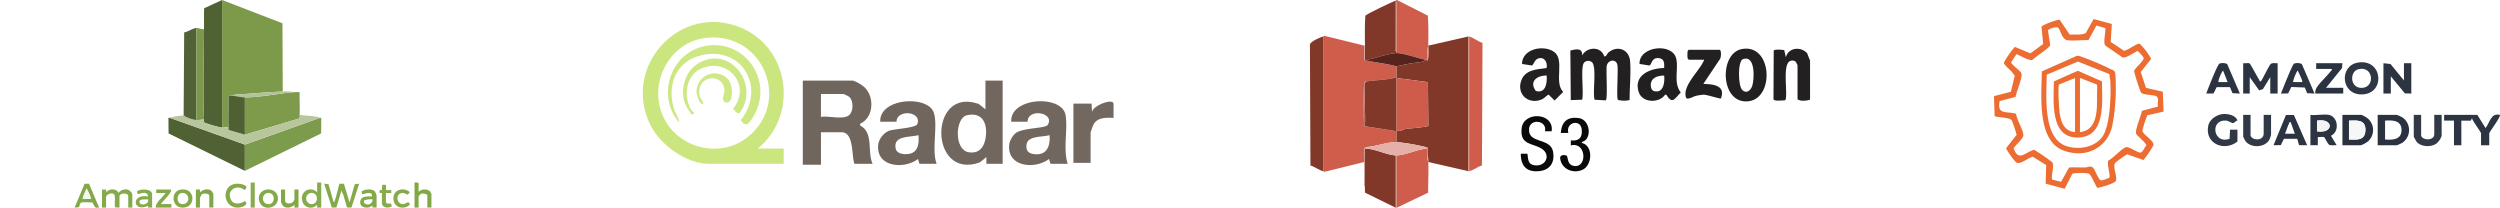 <svg xmlns="http://www.w3.org/2000/svg" xmlns:xlink="http://www.w3.org/1999/xlink" width="746" height="62" viewBox="0 0 746 62">
  <defs>
    <clipPath id="clip-path">
      <rect id="Rectangle_33987" data-name="Rectangle 33987" width="151" height="62" transform="translate(423 575)" fill="#fff" stroke="#707070" stroke-width="1"/>
    </clipPath>
    <clipPath id="clip-path-2">
      <rect id="Rectangle_33988" data-name="Rectangle 33988" width="151" height="62" transform="translate(625 575)" fill="#fff" stroke="#707070" stroke-width="1"/>
    </clipPath>
    <clipPath id="clip-path-3">
      <rect id="Rectangle_33989" data-name="Rectangle 33989" width="151" height="62" transform="translate(927 575)" fill="#fff" stroke="#707070" stroke-width="1"/>
    </clipPath>
    <clipPath id="clip-path-4">
      <rect id="Rectangle_33991" data-name="Rectangle 33991" width="151" height="62" transform="translate(756 575)" fill="#fff" stroke="#707070" stroke-width="1"/>
    </clipPath>
  </defs>
  <g id="Group_77258" data-name="Group 77258" transform="translate(-373 -575)">
    <g id="Mask_Group_315" data-name="Mask Group 315" transform="translate(-50)" clip-path="url(#clip-path)">
      <g id="mhEHgO" transform="translate(441.994 570.949)">
        <g id="Group_77254" data-name="Group 77254">
          <path id="Path_284277" data-name="Path 284277" d="M65.38,31.367c-4.416.169-8.894.566-13.31.872a13.635,13.635,0,0,0-2.352.347c-.172,0-.347-.006-.522,0,.089,3.126-.119,6.278,0,9.4a11.414,11.414,0,0,0-1.913.175V4.051l18.01,6.957.086,20.359Z" fill="#7d9a4b"/>
          <path id="Path_284278" data-name="Path 284278" d="M47.284,4.051V42.156a37.291,37.291,0,0,1-5.222-1.477c-.294-.246-.157-.789-.172-1.136-.388-8.686-.036-18.04,0-26.794.009-2.076-.03-4.161.03-6.234l5.365-2.464Z" fill="#506133"/>
          <path id="Path_284279" data-name="Path 284279" d="M70.425,38.328c-.012.273.107.919-.1,1.065L54.069,44.244V33.108c4.475.03,10.217-1.222,14.79-1.566.516-.039,1.05.027,1.566,0-.077,2.254.1,4.537,0,6.788Z" fill="#7d9b4b"/>
          <path id="Path_284280" data-name="Path 284280" d="M54.069,47.2V55.03L31.305,43.867l-.036-4.561c.042-.214.267-.074.356-.11Z" fill="#506134"/>
          <path id="Path_284281" data-name="Path 284281" d="M76.869,39.306l-.036,4.561L54.069,55.03V47.2l22.447-8C76.6,39.232,76.827,39.093,76.869,39.306Z" fill="#7d9b4c"/>
          <path id="Path_284282" data-name="Path 284282" d="M76.516,39.2l-22.447,8-22.444-8a19.289,19.289,0,0,1,4.176-.7.863.863,0,0,1,.175,0v.175a11.469,11.469,0,0,0,3.654,1.219,10.565,10.565,0,0,0,2.26-.35c.015.347-.122.89.172,1.136a37.292,37.292,0,0,0,5.222,1.477,11.414,11.414,0,0,1,1.913-.175,5.1,5.1,0,0,0,.018.851l4.855,1.412,16.255-4.852c.208-.145.089-.792.1-1.065,1.8.3,4.437.214,6.091.869Z" fill="#b8c69e"/>
          <path id="Path_284283" data-name="Path 284283" d="M39.63,12.4V39.894a11.469,11.469,0,0,1-3.654-1.219c-.009,0,.211-.136,0-.175a.863.863,0,0,0-.175,0l.163-24.772c1.1-.178,2.636-1.284,3.666-1.326Z" fill="#516236"/>
          <path id="Path_284284" data-name="Path 284284" d="M41.889,39.544a10.564,10.564,0,0,1-2.26.35V12.4c.682-.027,1.524.454,2.26.347C41.854,21.5,41.5,30.857,41.889,39.544Z" fill="#7b984b"/>
          <path id="Path_284285" data-name="Path 284285" d="M88.171,58.859,85.89,65.97H84.535l-1.056-3.722-.611-1.3L81.38,65.985l-1.361-.018-2.286-7.109,1.308.172,1.477,5.222c.427.053.276,0,.365-.243.575-1.557.919-3.523,1.391-5.133h1.358l1.67,5.552,1.566-5.4,1.3-.172Z" fill="#83a948"/>
          <path id="Path_284286" data-name="Path 284286" d="M20.489,62.076v3.915H19.271V62.6c0-1.124-2.61-.979-2.61,0v3.393l-1.106-.024-.261-.261c-.175-.759.237-3.2-.24-3.674-.617-.617-2.393-.065-2.393.916v3.043H11.441V60.6H12.66l.086.869c.623-1.186,3.182-1.275,3.571.175A2.771,2.771,0,0,1,19,60.608c.561.089,1.489.943,1.489,1.468Z" fill="#84aa49"/>
          <path id="Path_284287" data-name="Path 284287" d="M75.644,58.509v2.96a2.588,2.588,0,0,0-4.481,2.307,2.551,2.551,0,0,0,4.481,1.346v.872h1.219V58.509H75.644Zm-1.824,6.45a1.694,1.694,0,0,1-.314-3.28C76.113,61.095,76.3,65.143,73.82,64.959Z" fill="#85ab4c"/>
          <path id="Path_284288" data-name="Path 284288" d="M7.586,58.885H6.246l-2.98,7.106,1.225-.08c.225-.151.317-1.065.6-1.314.46-.406,2.725-.077,3.458-.148.688.973.448,1.842,2.026,1.542L7.586,58.885ZM5.7,63.381c-.214-.2,1.011-2.66,1.133-3.132l1.038,2.094.264,1.038H5.7Z" fill="#82a947"/>
          <path id="Path_284289" data-name="Path 284289" d="M109.746,61.9v4.087H108.53V62.426c0-.561-1.391-.741-1.913-.519a4.806,4.806,0,0,0-.7.691v3.393H104.7V58.509c.424.015.937-.13,1.219.261v2.524a2.639,2.639,0,0,1,3.295-.252,5.244,5.244,0,0,1,.531.863Z" fill="#81a846"/>
          <path id="Path_284290" data-name="Path 284290" d="M52.551,65.949c-4.825.738-5.884-6.323-1.311-7.049,1.154-.184,4.641.388,2.717,1.859-2.091-1.759-5.243-.222-4.149,2.622a3.709,3.709,0,0,0,.486.819c1.133,1.023,2.672.5,3.846-.136,1.136,1.02-.649,1.741-1.59,1.886Z" fill="#83a948"/>
          <path id="Path_284291" data-name="Path 284291" d="M92.954,61.3c-.75-1.056-3.182-.854-4.075-.065l.181.741c.282.2,3.188-1.254,2.939.712-1.462-.047-3.585-.175-3.5,1.833.053,1.213,1.29,1.593,2.349,1.462.561-.071.824-.409,1.323-.51l.009.5,1.207.018V62.426a6.37,6.37,0,0,0-.436-1.13Zm-3.366,3.185.053-.587a4.624,4.624,0,0,1,2.533-.338A1.429,1.429,0,0,1,89.588,64.481Z" fill="#83a948"/>
          <path id="Path_284292" data-name="Path 284292" d="M21.889,61.13c.1,1.4.816.617,1.48.522.928-.136,1.687-.036,1.818,1.032-5.184-.982-4.629,4.923,0,2.785l.009.507,1.21.015V62.076C26.406,60.318,22.963,60.312,21.889,61.13Zm.759,3.3c-.323-1.16,1.925-.839,2.539-.875C25.647,64.968,22.992,65.665,22.648,64.431Z" fill="#85ab4c"/>
          <path id="Path_284293" data-name="Path 284293" d="M44.674,61.9v4.087H43.455V62.426c0-.6-1.776-.907-2.343-.258a6.793,6.793,0,0,0-.439.952v2.871H39.455V60.6h1.219v.869c.813-.878,2.533-1.3,3.47-.427a5.243,5.243,0,0,1,.531.863Z" fill="#80a745"/>
          <path id="Path_284294" data-name="Path 284294" d="M70.078,60.6v5.391H68.859l0-.869c-.848.916-2.565,1.311-3.482.267a5.105,5.105,0,0,1-.516-1.05V60.6h1.216v3.218c0,1.477,2.785,1.207,2.785-.522V60.6h1.219Z" fill="#81a846"/>
          <path id="Path_284295" data-name="Path 284295" d="M58.233,63.3A3.45,3.45,0,0,0,59,65.238c1.7,1.7,5.042.546,4.941-2.07C63.805,59.692,58.215,59.722,58.233,63.3ZM60.5,64.87a1.706,1.706,0,0,1,.133-3.191C63.479,61.038,63.313,65.745,60.5,64.87Z" fill="#83a949"/>
          <path id="Path_284296" data-name="Path 284296" d="M34.885,60.641c-3.241.546-2.657,6.133,1.447,5.273C39.55,65.244,39.054,59.938,34.885,60.641Zm1.272,4.229c-2.5.777-2.755-2.82-1.1-3.191A1.691,1.691,0,0,1,36.157,64.87Z" fill="#83a949"/>
          <path id="Path_284297" data-name="Path 284297" d="M32.147,64.947v1.044h-4.7c.077-1.738,2.064-2.942,2.957-4.348H27.622V60.6h4.351c.67.673-2.58,3.66-2.957,4.348h3.132Z" fill="#83a949"/>
          <path id="Path_284298" data-name="Path 284298" d="M103.233,64.772c.267.516-.9,1.056-1.3,1.142-4.131.881-4.7-4.727-1.45-5.273a3.242,3.242,0,0,1,2.823.759l-.626.735c-.652-.178-.952-.575-1.7-.489-2.123.249-1.64,3.571.489,3.3.552-.071,1.355-.97,1.768-.172Z" fill="#84aa4a"/>
          <path id="Path_284299" data-name="Path 284299" d="M68.859,31.542c-4.573.344-10.314,1.6-14.79,1.566-1.3-.009-2.977-.534-4.351-.522a13.634,13.634,0,0,1,2.352-.347c4.416-.305,8.894-.7,13.31-.872a12.149,12.149,0,0,1,3.479.175Z" fill="#b3c398"/>
          <path id="Path_284300" data-name="Path 284300" d="M97.91,65.632a2.364,2.364,0,0,1-2.556-.036,6.35,6.35,0,0,1-.394-.735V61.643h-.7v-.872h.7l.1-1.569h1.121l0,1.569h1.569v.872H96.175v2.7c0,.047.178.4.294.442l1.251.015Z" fill="#85ab4c"/>
          <rect id="Rectangle_33990" data-name="Rectangle 33990" width="1.219" height="7.482" transform="translate(55.81 58.509)" fill="#88ac4f"/>
          <path id="Path_284301" data-name="Path 284301" d="M49.719,32.586c1.373-.012,3.043.513,4.351.522V44.244l-4.855-1.409a5.1,5.1,0,0,1-.018-.851c-.119-3.12.089-6.272,0-9.4.172-.006.347,0,.522,0Z" fill="#4f6033"/>
          <path id="Path_284302" data-name="Path 284302" d="M35.973,38.675V38.5C36.184,38.538,35.964,38.669,35.973,38.675Z" fill="#47592a"/>
          <path id="Path_284303" data-name="Path 284303" d="M5.7,63.381c-.214-.2,1.011-2.663,1.133-3.132l1.038,2.094.264,1.041H5.7Z" fill="#f5f8f0"/>
        </g>
      </g>
    </g>
    <g id="Mask_Group_316" data-name="Mask Group 316" transform="translate(-65)" clip-path="url(#clip-path-2)">
      <g id="QeIDfr" transform="translate(627.754 560.664)">
        <g id="Group_77255" data-name="Group 77255" transform="translate(2.043 20.886)">
          <path id="Path_284304" data-name="Path 284304" d="M31.249,22.562C12.925,14.977-4.635,34.607,4.57,52.09,7.545,57.74,15.15,63.214,21.7,63.214H44.1V58.65H36.388c12.193-10.013,9.564-30.006-5.139-36.089Zm2.139,32.66c-8.723,7-22.226,2.947-25.827-7.548-3.339-9.719,2.984-20.867,13.356-22.043C37.874,23.709,46.573,44.641,33.388,55.221Z" transform="translate(-2.043 -20.886)" fill="#cbe67e"/>
          <path id="Path_284305" data-name="Path 284305" d="M65.935,51.435v-.559c4.127-1.825,4.335-8.16,1.143-10.993A10.768,10.768,0,0,0,63.8,38.03H48.816V63.138h5.421v-9.7h6.135c3.792,0,2.939,7.078,3.849,9.413h5.425C67.976,59.195,70.054,53.623,65.935,51.435ZM62.8,48.169c-1.588,1.739-6.319.241-8.568.7V42.026h6.707a8.783,8.783,0,0,1,1.723.845C63.931,44.014,63.939,46.933,62.8,48.169Z" transform="translate(-1.057 -20.525)" fill="#71665d"/>
          <path id="Path_284306" data-name="Path 284306" d="M102.461,38.03v8.56l-1.984-1.584c-15.062-5.4-14.871,22.875.286,17.434l1.98-1.584v2H107.6V38.03h-5.135Zm-.024,17.524c-.539,2.661-2.078,4.294-4.951,3.857-4.421-.678-4.123-10.238-.531-11.05C102,47.222,103.253,51.509,102.436,55.554Z" transform="translate(-0.204 -20.525)" fill="#72675f"/>
          <path id="Path_284307" data-name="Path 284307" d="M125.984,48.34c-.9-6.376-16.683-5.515-16.238,1.833H114.6a6.645,6.645,0,0,1,.22-1.057c1.5-2.878,7.878-1.212,5.8,2.008-.7,1.086-7.433.8-9.58,2.474a6.071,6.071,0,0,0-1.837,3.008c-1.118,6.988,7.433,7.972,11.817,4.686l.433,1.433h5.135c-1.4-4.506.045-9.87-.6-14.385Zm-8.662,11.54c-2.07-.024-3.347-.747-2.992-2.988.412-2.621,4.874-2.074,6.829-2.727.253,2.768-.486,5.756-3.837,5.715Z" transform="translate(0.214 -20.398)" fill="#71675e"/>
          <path id="Path_284308" data-name="Path 284308" d="M87.269,47.063c-2.249-4.825-16.124-3.87-15.805,3.11h4.849c.1-3.772,7.568-3.159,6.233.665-.429,1.221-6.915,1.453-8.519,2.041a5.77,5.77,0,0,0-3.115,3.731c-1.118,6.988,7.433,7.968,11.817,4.682l.433,1.433H88.3c-1.641-4.086.6-12.152-1.029-15.662ZM81.314,59.309c-1.376.861-4.809.833-5.225-1.065-.89-4.066,4.257-3.351,6.784-4.074C83,55.912,82.987,58.264,81.314,59.309Z" transform="translate(-0.593 -20.398)" fill="#71665e"/>
          <path id="Path_284309" data-name="Path 284309" d="M139.878,44.888v4.139c-2.135-.078-4.723-.216-5.947,1.9a18.213,18.213,0,0,0-.9,2.523v8.988H127.9V44.75h5.421l.143,2.568C133.588,45.35,139.878,42.982,139.878,44.888Z" transform="translate(0.61 -20.395)" fill="#736860"/>
          <path id="Path_284310" data-name="Path 284310" d="M153.195,40.294c-.474,5.474-8.764,4.045-7.131-1.425h.286c-.449,1.327,1.033,3.706,2.429,3.984,2.719.543,2.853-1.106,4.417-2.559Z" transform="translate(0.989 -20.507)" fill="#8b817b"/>
          <path id="Path_284311" data-name="Path 284311" d="M150.861,38.6v.571c-.376-.861-1.188-.555-2-.576-.049.461.065.98,0,1.429-.061.429-.057,1.6-.567,1.71V38.031c.7.11,1.755-.171,2.376,0,.314.082.155.543.188.576Z" transform="translate(1.04 -20.526)" fill="#796e66"/>
          <path id="Path_284312" data-name="Path 284312" d="M151.136,39.162c-.6,1.3-.874,1.139-2.282.853.065-.449-.049-.967,0-1.429.808.02,1.621-.286,2,.576h.286Z" transform="translate(1.052 -20.514)" fill="#edeceb"/>
          <path id="Path_284313" data-name="Path 284313" d="M148.912,36.355v.567a2.539,2.539,0,0,0-1.29.563,17.549,17.549,0,0,0-1.278,1.437h-.286c.518-1.743,1.159-2.139,2.853-2.568Z" transform="translate(0.993 -20.56)" fill="#a59e99"/>
          <path id="Path_284314" data-name="Path 284314" d="M152.312,38.77l.171-.38a2.564,2.564,0,0,1-.812-.465c-.445-.376-1.245-.682-1.139-1.29a2.63,2.63,0,0,1,2.563,2.278Z" transform="translate(1.087 -20.554)" fill="#f4f3f3"/>
          <path id="Path_284315" data-name="Path 284315" d="M151.392,41.683l-1-.278-.135-.861,1,.278Z" transform="translate(1.081 -20.472)" fill="#f4f3f3"/>
          <path id="Path_284316" data-name="Path 284316" d="M150.282,36.929c-.453.057-1-.073-1.429,0v-.567c.257-.065.629-.543,1.114-.257Z" transform="translate(1.052 -20.567)" fill="#f4f3f3"/>
          <path id="Path_284317" data-name="Path 284317" d="M151.094,39.161h-.286V38.59c.049.045.425-.09.535.037C151.584,39.031,151.135,39.076,151.094,39.161Z" transform="translate(1.093 -20.513)" fill="#f4f3f3"/>
          <path id="Path_284318" data-name="Path 284318" d="M34.752,49.176c-1.127,1.8-2.008,3.274-3.633.874,7.47-9.291.829-22.059-11.495-19.426-7.5,1.6-10.474,8.437-8.576,15.552.445,1.67,1.506,2.951,1.788,4.629-6.723-7.425-3.078-20.03,6.629-22.622,12.495-3.339,22.059,10.18,15.287,20.994Z" transform="translate(-1.888 -20.743)" fill="#cde782"/>
          <path id="Path_284319" data-name="Path 284319" d="M30.687,47.832c-.629.371-1.592-.812-1.935-1.29,5.319-6.519-.8-14.813-8.666-12.307-5.192,1.657-6.376,7.948-3.972,12.405.241.445.816.869.91,1.09.233.543-.514.543-.8.355a16.387,16.387,0,0,1-1.972-3.58c-1.347-4.462.531-9.752,4.8-11.87,9.458-4.694,17.667,7.294,11.634,15.2Z" transform="translate(-1.795 -20.661)" fill="#cde783"/>
          <path id="Path_284320" data-name="Path 284320" d="M26.558,44.606c-1.727-.457-.412-2.31-.474-3.527-.286-5.617-8.678-4.67-7.364,1.637.11.535,1.274,2.021,1.074,2.2-.894.812-1.947-2.376-2-3A5.427,5.427,0,0,1,26.9,37.389C29.044,39.451,28.648,45.157,26.558,44.606Z" transform="translate(-1.712 -20.57)" fill="#cee885"/>
        </g>
      </g>
    </g>
    <g id="Mask_Group_318" data-name="Mask Group 318" transform="translate(41)" clip-path="url(#clip-path-3)">
      <g id="r8eLmZ" transform="translate(924.291 559.479)">
        <g id="Group_77257" data-name="Group 77257">
          <path id="Path_284349" data-name="Path 284349" d="M47.01,54.395a35.33,35.33,0,0,1,1.435-4.462l4.879-1.116-.234-5.93-5.02-1.152-1.552-4.729,3.1-3.925a19.206,19.206,0,0,0-3.258-4.345c-.279-.186-.267-.214-.614-.125-.922.23-3.537,2.122-4.248,2.053L37.543,28.02l.34-5.348L32.45,21.193l-2.377,4.248c-1.524.61-3.173.3-4.77.4l-2.971-4.4c-.582-.186-5.235,1.492-5.437,2.1l.489,5.105-3.808,2.793L8.941,29.511A27.021,27.021,0,0,0,5.707,34.14c-.17.711,1.795,2.134,2.344,2.821a9.565,9.565,0,0,0,.869,1.112l-1.16,4.822L2.708,44.209l.2,5.93c.267.469,4.422.291,5.105,1.3a32.75,32.75,0,0,1,1.455,4.321L6.35,59.71c-.016.525,2.551,4.014,3.044,4.3,1.233.728,3.553-1.479,4.907-1.714l3.986,2.482-.166,5.55L23.8,71.848l2.284-4.442c.562-.36,4.6-.384,5.1.02.622.517,2.057,3.945,2.365,4.127.974-.032,5.283-1.322,5.55-2.086.473-1.342-1.083-4.273-.2-5.344a26.281,26.281,0,0,1,3.557-2.571l4.838,1.726a26.886,26.886,0,0,0,3-4.418c.344-1.4-3.424-3.246-3.286-4.467Zm-.643,6.665c-.857.012-3.347-1.88-4.3-1.609-1.172.327-3.8,3.3-5.146,3.917-.776.881.8,4.818.117,5.307-.711.073-1.936.918-2.547.6-.711-.372-1.645-3.226-2.328-3.8-.655-.554-1.411-.016-2.191.008-1.617.049-3.246-.1-4.867.028l-2.361,4.264-2.668-.659c-.376-1.31.788-4.236-.032-5.23A64.633,64.633,0,0,0,14.689,60.2c-2.7.78-4.685,3.711-6.108-.445.554-.982,2.939-2.858,2.9-3.921-.061-1.609-1.981-4.568-2.171-6.37-2.805-.821-5.772.433-4.895-3.783l4.741-1.253c.194-1.463,2.231-5.97,1.714-7.094-.315-.687-3.121-2.672-3.028-3.266l1.576-2.385c1.249.4,3.569,2.066,4.826,1.682.732-.837,5.239-3.654,5.251-4.422l-.691-4.422a4.585,4.585,0,0,1,2.906-.849c.922.542,1.087,3.682,3.1,3.88,1.9.19,4.151-.129,6.091-.053l2.381-4.361,2.639.764c.206,1.237-.744,4.293.036,5.226l5.073,3.5c1.152.34,3.428-1.463,4.559-1.888a10.046,10.046,0,0,1,1.754,1.944c.364.885-2.542,3.044-2.829,4.038a55.028,55.028,0,0,0,2.009,6.31c.521.9,3.444.707,4.487,1.144,1.14.473.437,2.126.6,3.169L46.86,48.59c-.2,1.318-2.163,5.889-1.73,6.835.267.582,3.133,2.87,3.036,3.513-.481.493-1.1,2.11-1.8,2.122Z" fill="#ec6c32"/>
          <path id="Path_284350" data-name="Path 284350" d="M150.5,55.312v3.549h-2.45V55.312c0-.408-2.571-3.686-2.7-4.527l-.376.748-2.8-.016v7.345h-2.2V51.517h-2.939l0-1.714h9.911l2.445,3.921c1.326-1.645,1.58-4.6,4.281-3.917C154.1,50.219,150.5,54.944,150.5,55.312Z" fill="#2d3542"/>
          <path id="Path_284351" data-name="Path 284351" d="M87.354,34.386v9.054h-2.2V38.546L82.96,42.111l-1.116.38-2.813-3.945v4.895H77.075V34.386c.505.093,1.524-.17,1.908.053.251.146,2.462,4.309,2.931,5.012.1.154-.065.441.42.319.287-.069,2.4-4.665,2.935-5.142C85.786,34.164,86.687,34.451,87.354,34.386Z" fill="#2c3442"/>
          <path id="Path_284352" data-name="Path 284352" d="M127.246,34.386v9.054l-1.908-.053L121.126,38.3v5.138h-2.2V34.386l2.1.226,4.022,4.911V34.386Z" fill="#2c3441"/>
          <path id="Path_284353" data-name="Path 284353" d="M124.634,50.579a13.444,13.444,0,0,0-1.673-.776h-5.752v9.058h5.752a13.182,13.182,0,0,0,1.673-.776A4.6,4.6,0,0,0,124.634,50.579Zm-5.222,6.568V51.517c2.276-.17,4.915-.077,4.915,2.813S121.639,57.325,119.412,57.147Z" fill="#2b3240"/>
          <path id="Path_284354" data-name="Path 284354" d="M111.271,34.2c-5.57.946-5.1,9.588,1.172,9.5C119.654,43.606,118.81,32.919,111.271,34.2Zm1.168,7.547c-3.569.073-3.678-4.964-.93-5.594C115.98,35.122,116.542,41.662,112.439,41.747Z" fill="#2f3744"/>
          <path id="Path_284355" data-name="Path 284355" d="M114.012,50.676a15.117,15.117,0,0,0-1.572-.873h-5.752v9.058h5.505A7.147,7.147,0,0,0,114.4,57.64a4.542,4.542,0,0,0-.392-6.965Zm-5.368,6.471V51.517c2.429-.057,4.988-.348,4.911,2.821C113.478,57.487,111.109,57.224,108.644,57.147Z" fill="#2a3240"/>
          <path id="Path_284356" data-name="Path 284356" d="M102.649,49.8c-1.5-.3-3.893.222-5.509,0v9.058h2.207v-2.45c.505.089,1.532-.166,1.908.053.234.133.994,2.021,1.516,2.276.606.3,1.532.049,2.2.117l-1.7-2.817c2.619-1.213,2.167-5.675-.622-6.237ZM99.1,54.7V51.517C104.153,50.676,104.153,55.539,99.1,54.7Z" fill="#2c3442"/>
          <path id="Path_284357" data-name="Path 284357" d="M75.361,54.209v3.549c-3.925,3.116-9.855.643-8.7-4.786.4-1.863,2.571-3.294,4.41-3.424,1.5-.1,3.828.344,4.289,1.964-.554-.02-.833.719-1.334.736s-1.233-.719-2.211-.752c-4.822-.17-3.565,7.248,1.2,5.433l.141-2.72h2.2Z" fill="#303845"/>
          <path id="Path_284358" data-name="Path 284358" d="M85.394,49.8v6a12.2,12.2,0,0,1-.521,1.435c-1.33,2.344-5.4,2.538-7.029.485a7.254,7.254,0,0,1-.768-1.431V49.8h2.2v6c0,1.532,3.913,2.122,3.913-.489V49.8Z" fill="#313946"/>
          <path id="Path_284359" data-name="Path 284359" d="M136.3,49.8v6.241a5.038,5.038,0,0,1-1.589,2.328c-1.6,1.128-4.559,1-5.861-.509a13.383,13.383,0,0,1-.873-1.572V49.8h2.2v6c0,1.617,3.917,1.916,3.917-.247V49.8h2.2Z" fill="#313946"/>
          <path id="Path_284360" data-name="Path 284360" d="M106.93,41.727v1.714H98.611a2.58,2.58,0,0,1,.275-1.56c.691-1.35,3.193-3.646,4.252-5.045.186-.247.477-.307.368-.736H98.854V34.386h7.834l-.129,1.463-4.766,5.877h5.138Z" fill="#2b3341"/>
          <path id="Path_284361" data-name="Path 284361" d="M92.209,49.843H89.832l-3.7,9.014,2.171-.032.926-1.884,3.973-.008.546,1.9,2.417.028Zm-2.652,5.59c.412-.95.752-2.191,1.2-3.08.129-.259-.129-.461.509-.348l1.225,3.428Z" fill="#2c3441"/>
          <path id="Path_284362" data-name="Path 284362" d="M94.573,34.629a3.042,3.042,0,0,0-2.328-.121c-.525.315-3.424,7.761-3.913,8.933l2.163-.04.938-1.928,4.022.162.7,1.694,2.211.113Zm.121,5.384H92c-.2-.194.909-3.06,1.346-3.424C93.615,37.066,94.929,39.782,94.694,40.013Z" fill="#2c3441"/>
          <path id="Path_284363" data-name="Path 284363" d="M72.3,34.629a3.044,3.044,0,0,0-2.328-.121c-.622.376-3.476,7.68-3.913,8.933l2.171-.032.93-1.884,3.965-.008.76,1.807,2.207.117ZM69.73,40.013c-.275-.279.877-3.036,1.35-3.424l1.342,3.424Z" fill="#2c3442"/>
          <path id="Path_284364" data-name="Path 284364" d="M108.644,57.147V51.517c2.429-.057,4.988-.348,4.911,2.821S111.109,57.224,108.644,57.147Z" fill="#f7f7f8"/>
          <path id="Path_284365" data-name="Path 284365" d="M99.1,54.7V51.517C104.153,50.676,104.153,55.543,99.1,54.7Z" fill="#f3f3f4"/>
          <path id="Path_284366" data-name="Path 284366" d="M38.909,37.43c-.113-.942-.784-1-1.564-1.374a77.637,77.637,0,0,0-8.969-3.763,1.687,1.687,0,0,0-1.047-.065l-10.34,4.6c-.057,6.775-1.572,20.457,6.318,23.545,6.318,2.474,12.906-.3,14.641-6.989a59.036,59.036,0,0,0,.962-15.954ZM35.324,55.9c-2.158,3.585-7.235,4.446-11,3.213C17.147,56.771,18.4,43.752,18.456,37.81l9.3-3.917,9.374,3.723c.089.756.259,1.5.3,2.264.234,4.01-.065,12.619-2.114,16.023Z" fill="#ec6d33"/>
          <path id="Path_284367" data-name="Path 284367" d="M34.94,39.811l-7.219-3.169-7.142,3.169c-.008,5.635-1.33,16.868,7.142,16.75,8.537-.113,7.219-10.958,7.219-16.75ZM26.9,54.944c-3.213-.283-4.119-2.8-4.584-5.574-.194-1.16-.614-8.3-.162-8.646L26.9,38.792Zm1.467,0V38.792l4.988,1.932.17.384c-.335,4.584,1.241,13.117-5.158,13.836Z" fill="#ec6c31"/>
        </g>
      </g>
    </g>
    <g id="Mask_Group_317" data-name="Mask Group 317" transform="translate(7)" clip-path="url(#clip-path-4)">
      <g id="cPCCPE.tif" transform="translate(750.383 555.357)">
        <g id="Group_77256" data-name="Group 77256">
          <path id="Path_284321" data-name="Path 284321" d="M155.733,37.721V49.383c-1.017.339-2.841.548-3.733-.126V39.085a9.374,9.374,0,0,0-.561-1.05,1.621,1.621,0,0,0-1.82-.084c-2.009,1.2-.678,8.784-1.1,11.06-.05.285-.084.5-.41.586-.7-.05-3.042.372-3.285-.372l.071-14.5c.3-.431,2.528-.251,3.143-.121l.477,2.122c.762-2.892,4.386-3.289,6.336-1.226Z" fill="#222021"/>
          <path id="Path_284322" data-name="Path 284322" d="M22.781,44.157c-.331.536-.264,11.232-.13,12.571.025.243-.021.494.264.594l9.449,1.49v3.226c-2.913-.042-6.252,1.377-9.2,1.49-.82.213-.485,3.561-.5,4.465l-11.7,2.883c-.247.159-.427-.138-.485-.151v-40.2c.059-.013.239-.31.485-.151l11.7,2.879v4.109l.251.36c.159.021.347-.029.5,0,2.971.611,6.022.925,8.951,1.737v3.226c-2.867.883-5.992.8-8.951,1.239-.234.038-.473,0-.632.234Z" fill="#cf5d4b"/>
          <path id="Path_284323" data-name="Path 284323" d="M53.756,30.523v40.2L41.817,67.993c0-.08,0-.163,0-.247l-.243-4.109c-.138-.117-.343-.075-.5-.109a61.776,61.776,0,0,0-8.708-1.49V58.565c1.209.481,1.887-.318,2.67-.444s6.737-.586,6.8-.942l-.121-13.023-9.344-1.226V39.457a56.288,56.288,0,0,1,7.277-1.3,4.368,4.368,0,0,0,1.431-.682,1.621,1.621,0,0,0,.247,0c.025,0,.063.172.121.243.6-.063.368-3.494.377-4.214v-.251l11.939-2.728Z" fill="#813829"/>
          <path id="Path_284324" data-name="Path 284324" d="M101.9,49.4c-.268.385-2.963.364-3.511,0-.46-.657.138-8.616-.126-10.3-.318-2.03-2.9-1.661-3.2.247-.234,1.49.352,9.842-.3,10.248l-3.335-.2c-.6-2.427.628-9.19-.624-11.039a1.721,1.721,0,0,0-2.486-.033c-1.18,1.331-.025,8.964-.59,11.073l-3.39.121-.126-14.8c1.686-.4,3.712-.87,3.5,1.506,1.394-2.661,5.666-2.85,6.6.247.678.075.783-.737,1.23-1.126,2.595-2.251,6.172-1.038,6.486,2.482.322,3.641-.172,7.871-.121,11.566Z" fill="#232021"/>
          <path id="Path_284325" data-name="Path 284325" d="M10.478,30.523v40.2c-1.327-.3-2.515-1.327-3.825-1.712L6.5,32.887c.163-.845,3.126-2.176,3.975-2.364Z" fill="#813829"/>
          <path id="Path_284326" data-name="Path 284326" d="M58,32.423l-.167,36.591c-1.3.368-2.511,1.435-3.825,1.712v-40.2c1,.192,2.816,1.628,3.992,1.9Z" fill="#d05d4b"/>
          <path id="Path_284327" data-name="Path 284327" d="M41.817,33.251V33.5c-.7,1.067.205,2.871-.5,3.971a1.621,1.621,0,0,1-.247,0c-2.477-.452-6.486-1.988-8.708-1.988v-.247c-.046-4.586.063-9.185,0-13.776,0-.418.159-1.1-.251-1.36v-.251c.059-.013.213-.339.481-.151l9.1,4.616c.2,2.967.159,5.967.121,8.934Z" fill="#d05d4c"/>
          <path id="Path_284328" data-name="Path 284328" d="M41.776,77.136l-9.411,4.507V66.009c2.657-.054,5.98-1.737,8.708-1.984.921-.046.423,2.247.485,3.122a1.284,1.284,0,0,0,.259.6c0,.084,0,.167,0,.247.138,3.03-.067,6.11-.042,9.144Z" fill="#d05d4c"/>
          <path id="Path_284329" data-name="Path 284329" d="M32.364,35.239v.247c-1.8,0-5.792,1.3-7.8,1.77-.41.1-.858.1-1.151.465-.151-.029-.339.021-.5,0V33.251c0-2.971-.1-5.967.121-8.934.264-.431,8.235-4.26,9.081-4.465V20.1c.046,4.586-.063,9.185,0,13.776C32.117,34.3,31.954,34.98,32.364,35.239Z" fill="#813829"/>
          <path id="Path_284330" data-name="Path 284330" d="M32.117,66.009V81.643l-9.164-4.507a10.455,10.455,0,0,1-.038-1.7c-.138-3.791.1-7.62,0-11.416.163,0,.331,0,.5,0C25.928,64.072,29.418,65.892,32.117,66.009Z" fill="#813829"/>
          <path id="Path_284331" data-name="Path 284331" d="M79.358,35.13c-3.164-2.247-9.562-.908-9.579,3.595l2.959.46c.49-.151.762-1.745,1.9-2.1,1.845-.582,2.829,1.2,2.482,2.854-2.85.4-6.269.469-7.495,3.565-1.674,4.21,2.147,7.62,6.239,5.729.519-.239,1.615-1.406,1.887-1.339L79.5,49.639l2.582-2.569c-2.883-2.85.582-9.591-2.72-11.939ZM73.9,46.781c-2.071-2.812.335-4.653,3.239-4.595.184,2.21-.272,5.444-3.239,4.595Z" fill="#232021"/>
          <path id="Path_284332" data-name="Path 284332" d="M115.824,37.21c-1.038-4.925-11.19-3.854-10.976,1.515l2.963.46c.695-.218.561-2.415,2.754-2.21,1.695.159,1.728,1.553,1.628,2.963-4.193.067-9.273,2.13-7.574,7.214,1.088,3.268,6.164,3.31,7.85.757l.356-.013c1.9,3.063,2.494,1.151,4.331-.661-2.26-2.908-.636-6.75-1.331-10.026Zm-5.5,9.679c-1.272.188-2.021-.3-2.109-1.6-.167-2.4,1.958-3.092,3.992-3.1.163,1.486-.025,4.423-1.883,4.7Z" fill="#221f20"/>
          <path id="Path_284333" data-name="Path 284333" d="M135.266,34.3c-6.792,1.4-6.315,16.609,2.163,15.554C145.267,48.885,144.426,32.419,135.266,34.3ZM138.5,45.215c-.452,1.481-1.825,2.544-3.055,1.209-1.172-1.281-1.368-8.587.31-9.156C139.463,36,139.128,43.157,138.5,45.215Z" fill="#232021"/>
          <path id="Path_284334" data-name="Path 284334" d="M129.131,49.028c-.218.159-4.151-1.126-5.114-1.13a16.117,16.117,0,0,0-2.373.356c-.745.18-2.641,1.381-2.933.469-1.147-3.578,4.247-8.068,5.432-11.248h-4.6l-.335-.414a7.756,7.756,0,0,1-.054-1.46c.042-.439-.054-.833.389-1.1h9.2c.59.18.448,2.117.18,2.661l-5.03,7.512c2.892.088,6.775.439,5.235,4.36Z" fill="#232021"/>
          <path id="Path_284335" data-name="Path 284335" d="M74.994,70.7c-3.762.41-5.607-1.477-5.57-5.185l1.979.013c.243,1.691.113,3.168,2.147,3.44,3.344.444,4.837-3.013,2.322-4.8-2.783-1.975-6.754-.988-6.2-6.223.552-5.2,9.788-4.766,8.955.875H76.638c.732-3.251-4.369-3.9-4.729-.879-.569,4.754,6.4,2.607,7.156,7.014.531,3.109-.862,5.394-4.072,5.746Z" fill="#090909"/>
          <path id="Path_284336" data-name="Path 284336" d="M87.966,70.24c-2.841,1.41-6.5-.121-6.8-3.431-.092-1.029,1.477-1.038,1.958-.69s-.033,2.85,2.406,3.067c3.8.335,3.381-7.34-1.18-6.151V61.54c2.494.264,3.528-.9,3.239-3.352-.364-3.13-4.817-2.08-3.984,1.121H81.363C81.589,56,83.309,54.4,86.69,54.865c3.026.414,3.888,4.779,2.05,6.591-.347.347-1.05.377-1.155.829C91.1,63.046,90.77,68.846,87.966,70.24Z" fill="#090909"/>
          <path id="Path_284337" data-name="Path 284337" d="M54,30.523v40.2c-.046.008-.1.222-.247,0v-40.2c.08.013.167-.013.247,0Z" fill="#c87e71"/>
          <path id="Path_284338" data-name="Path 284338" d="M32.364,66.009V81.643h-.247V66.009C32.2,66.013,32.285,66.009,32.364,66.009Z" fill="#bb7569"/>
          <path id="Path_284339" data-name="Path 284339" d="M22.915,75.437c-.414-.255-.247-.942-.255-1.36-.025-2.025-.017-4.063,0-6.085.013-.9-.322-4.252.5-4.465l.251.5c-.167,0-.335-.008-.5,0,.1,3.8-.138,7.624,0,11.416Z" fill="#c4968d"/>
          <path id="Path_284340" data-name="Path 284340" d="M22.915,33.251v4.469l-.255-.36,0-4.109Z" fill="#ce9e95"/>
          <path id="Path_284341" data-name="Path 284341" d="M32.364,42.931V58.811l-9.453-1.49c.23-4.093-.3-8.495-.017-12.554.033-.5.042-.611.515-.845,2.959-.444,6.085-.356,8.955-1.239Z" fill="#813829"/>
          <path id="Path_284342" data-name="Path 284342" d="M32.364,62.038a61.619,61.619,0,0,1,8.7,1.49v.5c-2.724.247-6.051,1.929-8.7,1.984h-.247c-2.7-.117-6.189-1.938-8.7-1.984l-.247-.5c2.95-.113,6.29-1.532,9.2-1.49Z" fill="#e5b0a8"/>
          <path id="Path_284343" data-name="Path 284343" d="M32.364,35.486c2.222,0,6.231,1.536,8.7,1.984a4.32,4.32,0,0,1-1.427.686,54.651,54.651,0,0,0-7.277,1.3c-2.929-.812-5.98-1.126-8.955-1.737.293-.368.741-.364,1.155-.465,2.009-.473,5.992-1.77,7.8-1.77Z" fill="#57241d"/>
          <path id="Path_284344" data-name="Path 284344" d="M23.409,43.922c-.473.234-.481.343-.515.845-.28,4.059.247,8.461.017,12.554-.28-.1-.239-.352-.264-.594-.134-1.343-.2-12.035.13-12.571C22.936,43.922,23.175,43.96,23.409,43.922Z" fill="#ba6f62"/>
          <path id="Path_284345" data-name="Path 284345" d="M32.364,42.931l9.344,1.226.121,13.023c-.063.356-6.013.812-6.8.942s-1.46.925-2.666.444Z" fill="#cf5c4a"/>
          <path id="Path_284346" data-name="Path 284346" d="M41.817,67.746a1.331,1.331,0,0,1-.259-.6c-.063-.875.435-3.168-.485-3.122v-.5c.159.033.368-.008.506.109l.243,4.109Z" fill="#da8d81"/>
          <path id="Path_284347" data-name="Path 284347" d="M41.32,37.47c.7-1.1-.205-2.9.5-3.971-.008.72.226,4.151-.377,4.214C41.378,37.645,41.345,37.47,41.32,37.47Z" fill="#d3887b"/>
          <path id="Path_284348" data-name="Path 284348" d="M32.364,35.239c-.414-.259-.247-.942-.251-1.36-.059-4.591.05-9.19,0-13.776.414.259.247.942.251,1.36C32.427,26.054,32.318,30.653,32.364,35.239Z" fill="#bb7569"/>
        </g>
      </g>
    </g>
  </g>
</svg>
